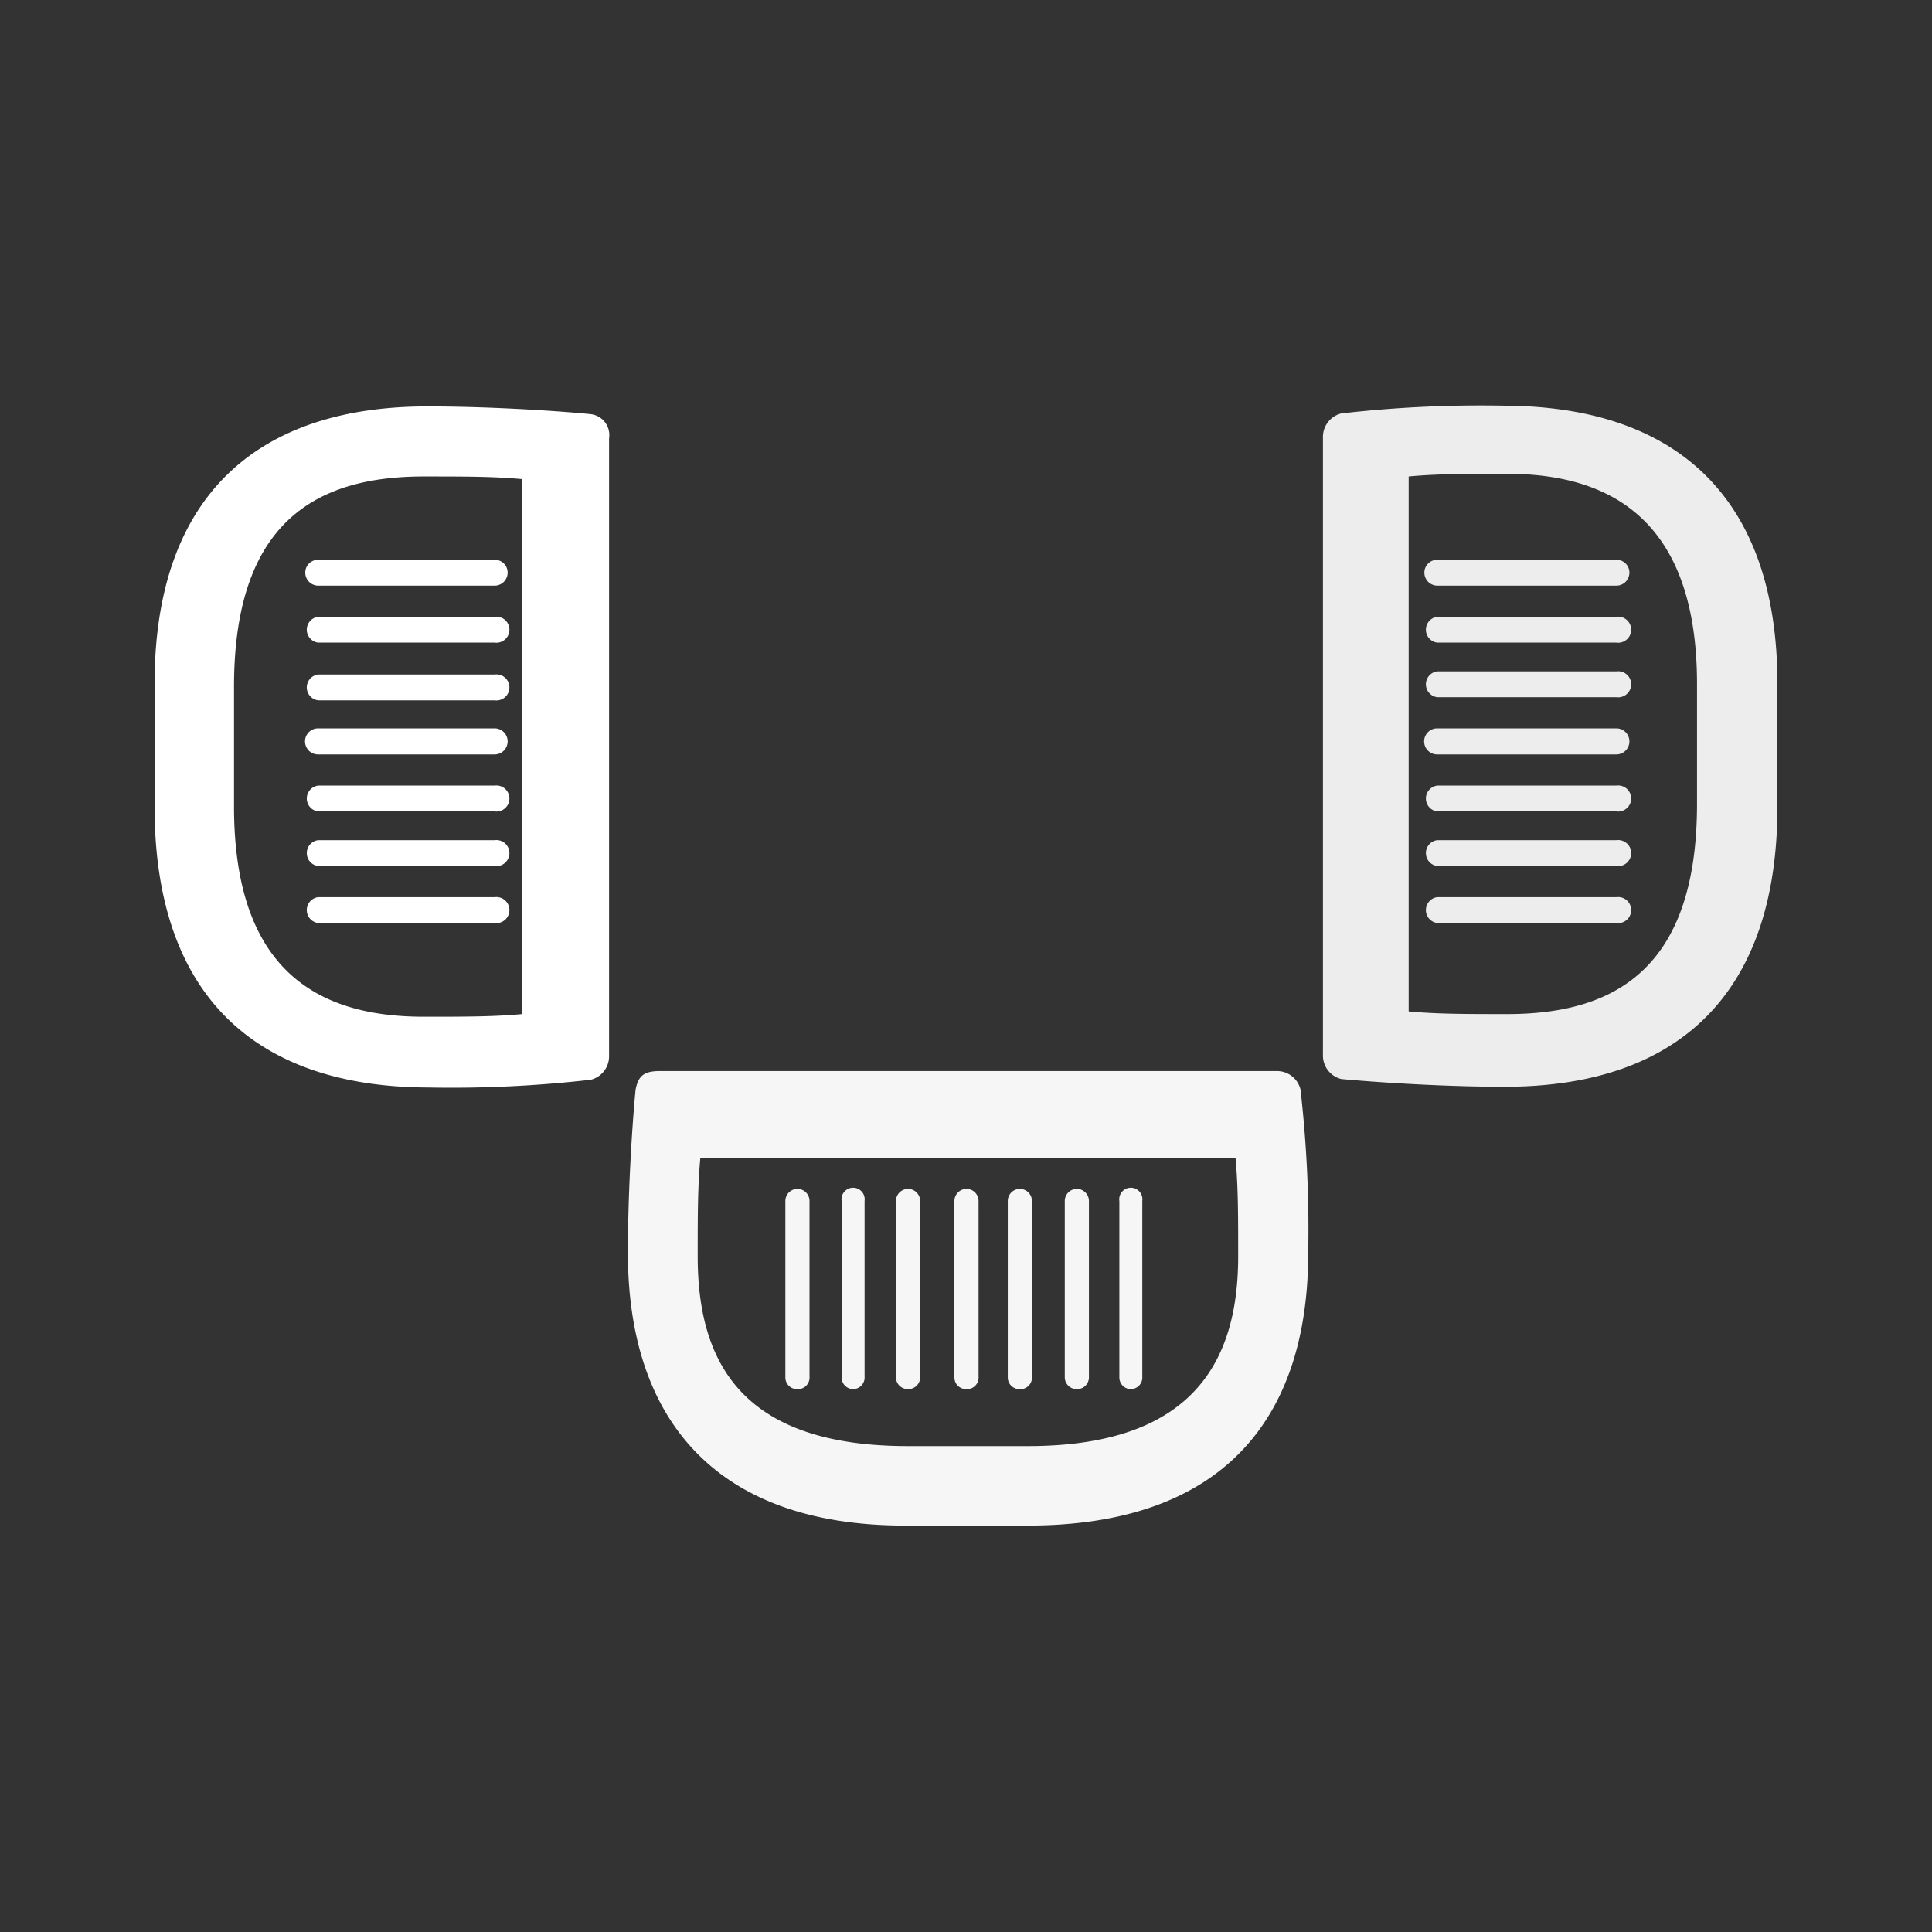 <svg id="Layer_1" data-name="Layer 1" xmlns="http://www.w3.org/2000/svg" viewBox="0 0 80 80"><rect x="0" y="0" width="80" height="80" fill="#333333" stroke="none"/><defs><style>.cls-1{fill:#ededed;}.cls-2{fill:#fff;}.cls-3{fill:#f6f6f6;}</style></defs><path class="cls-1" d="M73.6,28.33v5.06C73.6,41.45,69.19,45,62.31,45c-2.8,0-5.7-.22-6.77-.32a1,1,0,0,1-.76-1V18.12a1,1,0,0,1,.76-1,50.7,50.7,0,0,1,6.77-.32C69.19,16.83,73.6,20.38,73.6,28.33Zm-3.33,0c0-6.66-3.44-8.71-7.85-8.71-1.72,0-2.91,0-4.09.11V41.88c1.18.11,2.37.11,4.09.11,4.51,0,7.85-1.94,7.85-8.71Z"/><path class="cls-1" d="M66.93,38.22H59.51a.54.54,0,0,1,0-1.07h7.42a.54.54,0,1,1,0,1.07Z"/><path class="cls-1" d="M66.93,35.86H59.51a.54.54,0,0,1,0-1.07h7.42a.54.54,0,1,1,0,1.07Z"/><path class="cls-1" d="M66.93,33.6H59.51a.54.54,0,0,1,0-1.07h7.42a.54.54,0,1,1,0,1.07Z"/><path class="cls-1" d="M66.93,31.24H59.51a.54.54,0,0,1,0-1.08h7.42a.54.54,0,1,1,0,1.08Z"/><path class="cls-1" d="M66.93,28.87H59.51a.54.54,0,0,1,0-1.07h7.42a.54.54,0,1,1,0,1.07Z"/><path class="cls-1" d="M66.93,26.61H59.51a.54.54,0,0,1,0-1.07h7.42a.54.54,0,1,1,0,1.07Z"/><path class="cls-1" d="M66.93,24.25H59.51a.54.54,0,0,1-.53-.54.53.53,0,0,1,.53-.53h7.42a.53.53,0,0,1,.54.53A.54.54,0,0,1,66.93,24.25Z"/><path class="cls-2" d="M17.69,16.83c2.8,0,5.7.21,6.77.32a.87.87,0,0,1,.76,1V43.71a1,1,0,0,1-.76,1,50.7,50.7,0,0,1-6.77.32C10.81,45,6.4,41.45,6.4,33.39V28.33C6.4,20.38,10.81,16.83,17.69,16.83Zm-8,16.56c0,6.77,3.44,8.71,7.85,8.71,1.72,0,2.91,0,4.09-.11V19.84c-1.18-.11-2.37-.11-4.09-.11-4.51,0-7.85,1.94-7.85,8.71Z"/><path class="cls-2" d="M20.48,38.22H13.17a.54.54,0,0,1,0-1.07h7.31a.54.54,0,1,1,0,1.07Z"/><path class="cls-2" d="M20.48,35.86H13.17a.54.54,0,0,1,0-1.07h7.31a.54.54,0,1,1,0,1.07Z"/><path class="cls-2" d="M20.48,33.6H13.17a.54.54,0,0,1,0-1.07h7.31a.54.54,0,1,1,0,1.07Z"/><path class="cls-2" d="M20.48,31.24H13.17a.54.54,0,0,1,0-1.08h7.31a.54.54,0,0,1,0,1.08Z"/><path class="cls-2" d="M20.48,29H13.17a.54.54,0,0,1,0-1.07h7.31a.54.54,0,1,1,0,1.07Z"/><path class="cls-2" d="M20.48,26.61H13.17a.54.54,0,0,1,0-1.07h7.31a.54.54,0,1,1,0,1.07Z"/><path class="cls-2" d="M20.48,24.25H13.17a.54.54,0,0,1-.53-.54.53.53,0,0,1,.53-.53h7.31a.53.53,0,0,1,.54.53A.54.54,0,0,1,20.48,24.25Z"/><path class="cls-3" d="M26,51.88c0-2.79.21-5.7.32-6.77.11-.54.32-.76,1-.76H52.85a1,1,0,0,1,1,.76,50.8,50.8,0,0,1,.32,6.77c0,6.88-3.55,11.29-11.61,11.29H37.47C29.62,63.17,26,58.76,26,51.88Zm16.56,8c6.77,0,8.71-3.44,8.71-7.85,0-1.72,0-2.9-.11-4.09H29c-.11,1.19-.11,2.37-.11,4.09,0,4.51,1.94,7.85,8.71,7.85Z"/><path class="cls-3" d="M46.83,57.52a.48.48,0,0,1-.48-.48V49.73a.48.48,0,1,1,.95,0V57A.48.48,0,0,1,46.83,57.52Z"/><path class="cls-3" d="M44.57,57.52a.49.49,0,0,1-.48-.48V49.73a.48.48,0,0,1,1,0V57A.49.49,0,0,1,44.57,57.52Z"/><path class="cls-3" d="M42.2,57.52a.48.48,0,0,1-.47-.48V49.73a.48.48,0,1,1,1,0V57A.48.48,0,0,1,42.2,57.52Z"/><path class="cls-3" d="M40,57.52a.48.48,0,0,1-.48-.48V49.73a.48.48,0,1,1,1,0V57A.48.48,0,0,1,40,57.52Z"/><path class="cls-3" d="M37.58,57.52A.49.49,0,0,1,37.1,57V49.73a.48.48,0,0,1,1,0V57A.49.49,0,0,1,37.58,57.52Z"/><path class="cls-3" d="M35.32,57.52a.48.48,0,0,1-.47-.48V49.73a.48.48,0,1,1,.95,0V57A.48.48,0,0,1,35.32,57.52Z"/><path class="cls-3" d="M33,57.52a.48.48,0,0,1-.48-.48V49.73a.48.48,0,1,1,1,0V57A.48.48,0,0,1,33,57.52Z"/></svg>